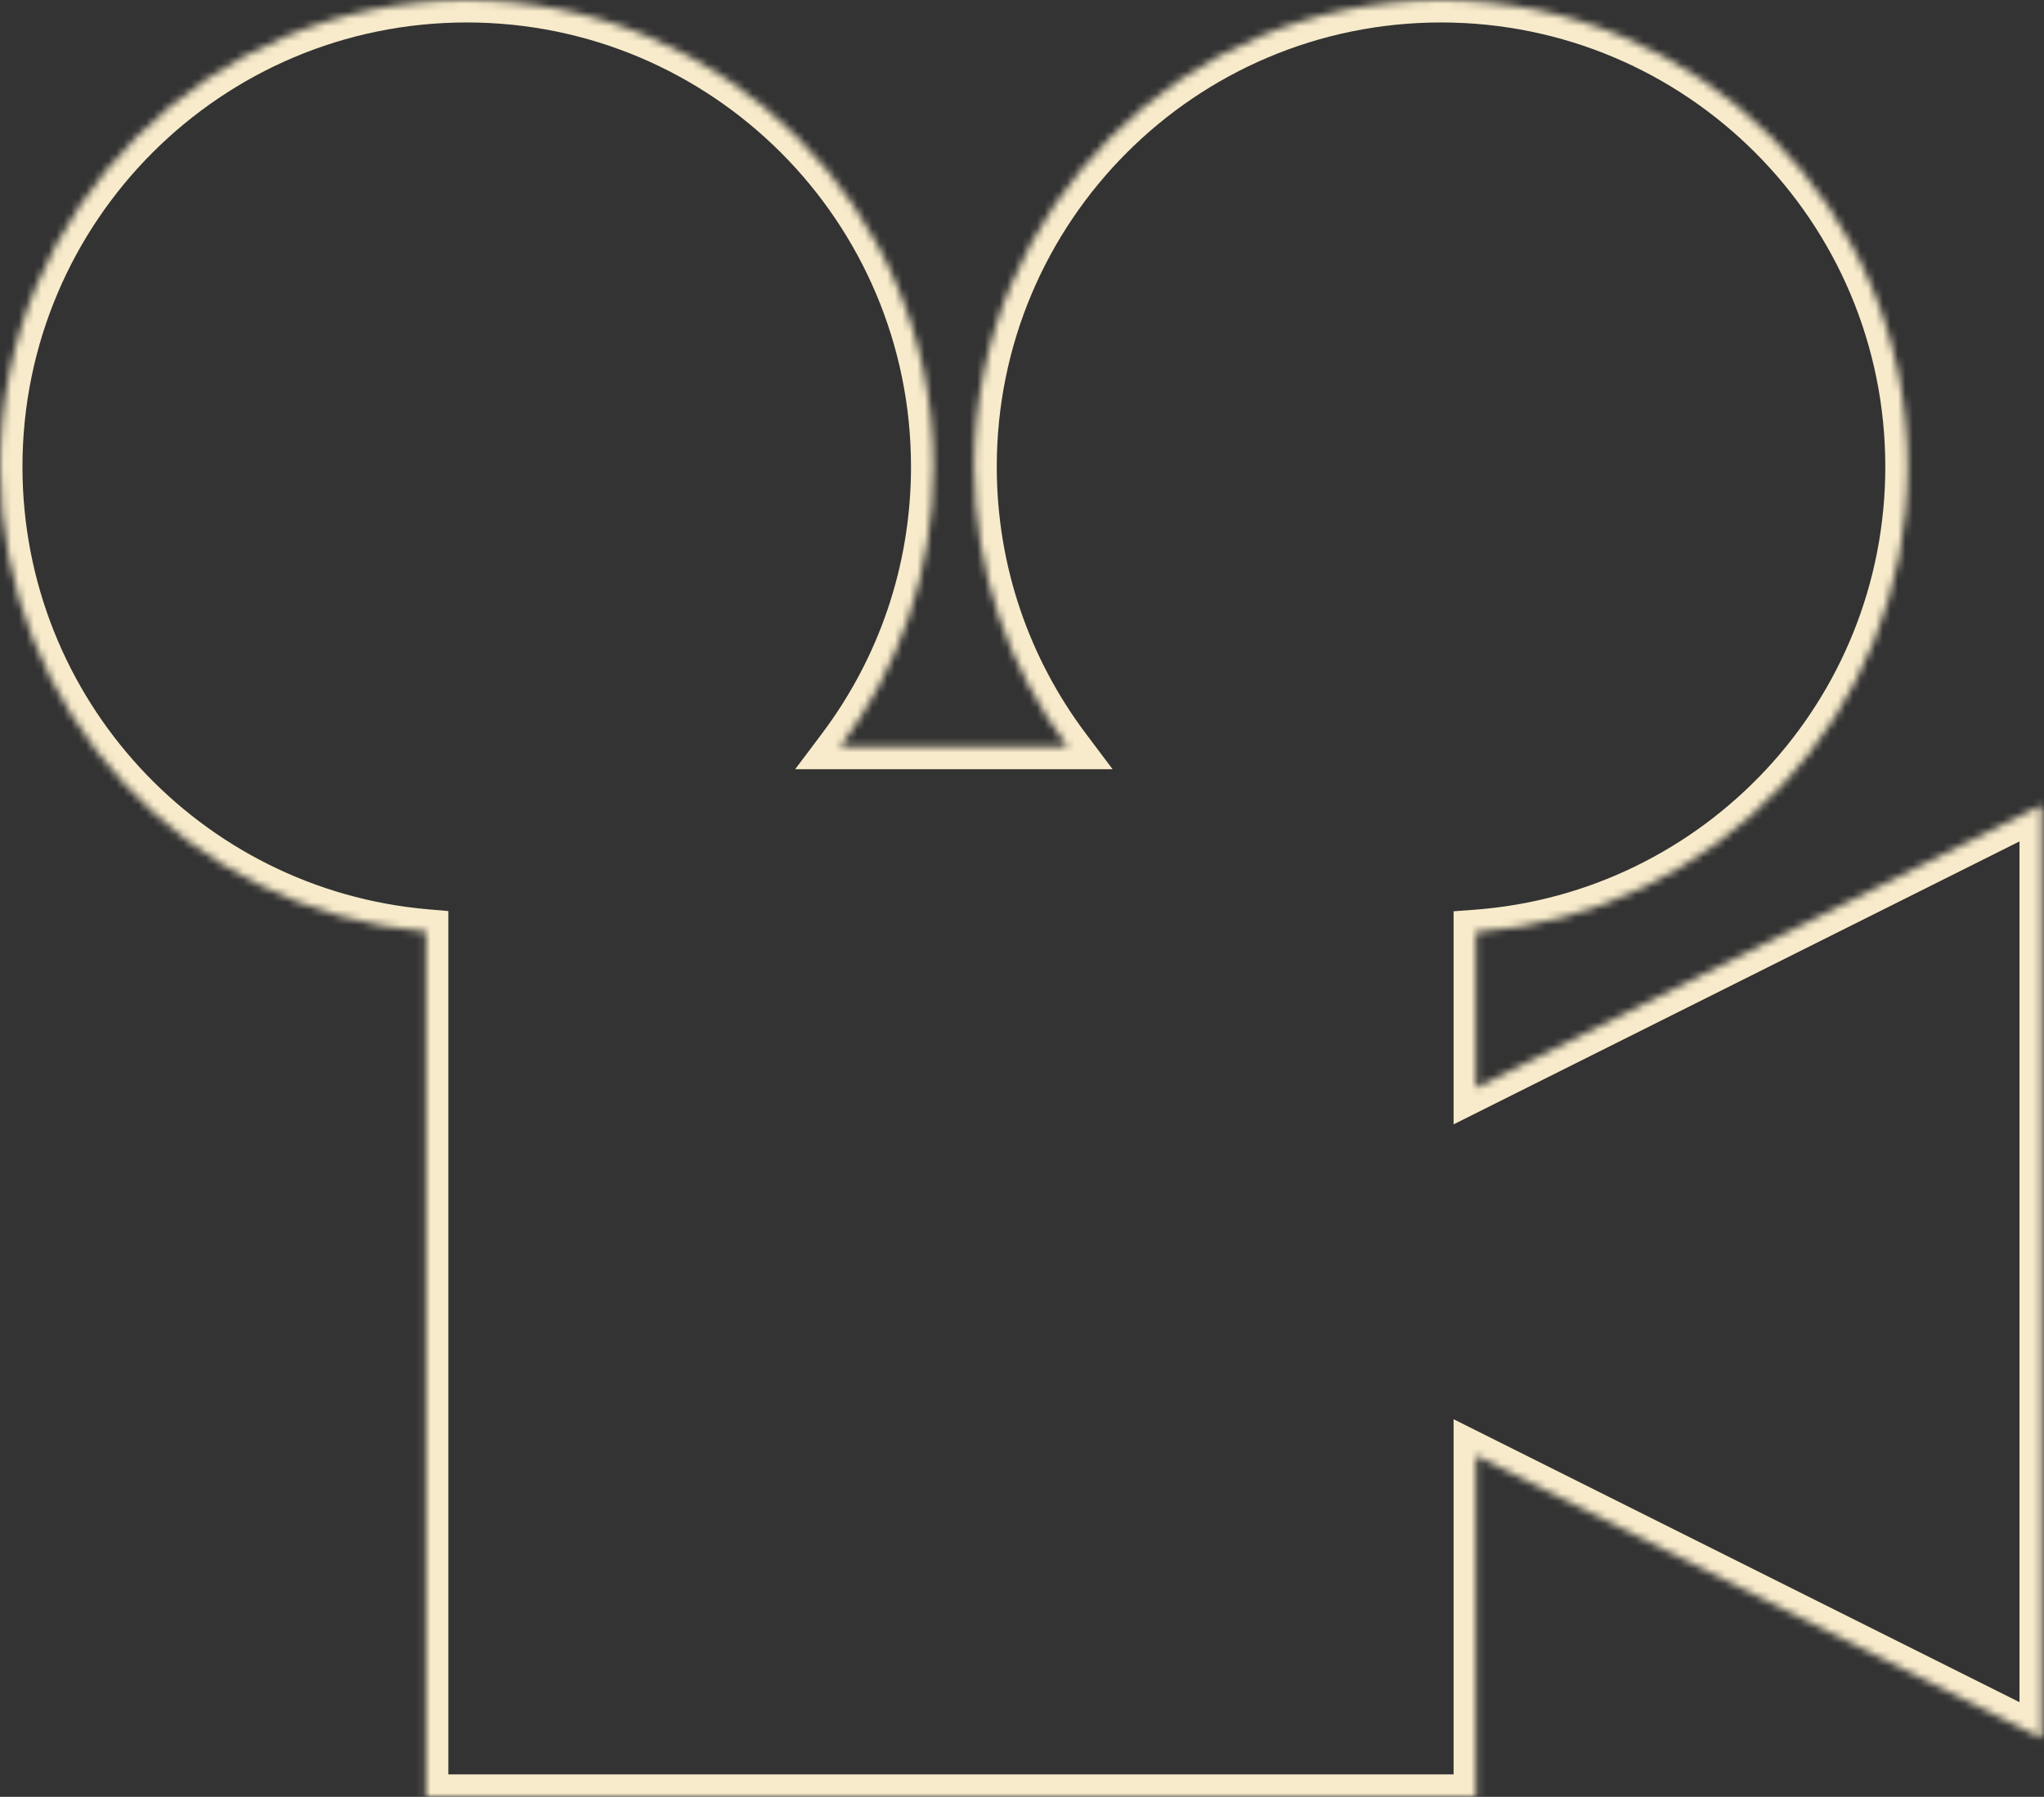 <svg width="273" height="240" viewBox="0 0 273 240" fill="none" xmlns="http://www.w3.org/2000/svg">
<rect x="0" y="0" width="273" height="240" fill="#333333" stroke="none"/>
<mask id="path-1-inside-1_62_2017" fill="white">
<path fill-rule="evenodd" clip-rule="evenodd" d="M112.212 99.74C120.038 89.322 124.675 76.371 124.675 62.338C124.675 27.91 96.766 0 62.338 0C27.91 0 0 27.91 0 62.338C0 94.928 25.009 121.677 56.883 124.44V240H197.143V194.416L272.727 232.208V107.532L197.143 145.325V124.503C229.387 122.112 254.805 95.193 254.805 62.338C254.805 27.91 226.896 0 192.468 0C158.039 0 130.13 27.91 130.13 62.338C130.13 76.371 134.767 89.322 142.593 99.74H112.212Z"/>
</mask>
<path d="M112.212 99.74L109.814 97.939L106.207 102.74H112.212V99.74ZM56.883 124.44H59.883V121.689L57.142 121.451L56.883 124.44ZM56.883 240H53.883V243H56.883V240ZM197.143 240V243H200.143V240H197.143ZM197.143 194.416L198.484 191.732L194.143 189.561V194.416H197.143ZM272.727 232.208L271.386 234.891L275.727 237.062V232.208H272.727ZM272.727 107.532H275.727V102.678L271.386 104.849L272.727 107.532ZM197.143 145.325H194.143V150.179L198.484 148.008L197.143 145.325ZM197.143 124.503L196.921 121.511L194.143 121.717V124.503H197.143ZM142.593 99.74V102.74H148.598L144.992 97.939L142.593 99.74ZM121.675 62.338C121.675 75.699 117.263 88.022 109.814 97.939L114.611 101.542C122.814 90.622 127.675 77.043 127.675 62.338H121.675ZM62.338 3C95.109 3 121.675 29.566 121.675 62.338H127.675C127.675 26.253 98.423 -3 62.338 -3V3ZM3 62.338C3 29.566 29.566 3 62.338 3V-3C26.253 -3 -3 26.253 -3 62.338H3ZM57.142 121.451C26.805 118.821 3 93.358 3 62.338H-3C-3 96.498 23.213 124.533 56.624 127.429L57.142 121.451ZM59.883 240V124.44H53.883V240H59.883ZM197.143 237H56.883V243H197.143V237ZM194.143 194.416V240H200.143V194.416H194.143ZM195.801 197.099L271.386 234.891L274.069 229.525L198.484 191.732L195.801 197.099ZM275.727 232.208V107.532H269.727V232.208H275.727ZM271.386 104.849L195.801 142.641L198.484 148.008L274.069 110.216L271.386 104.849ZM194.143 124.503V145.325H200.143V124.503H194.143ZM251.805 62.338C251.805 93.611 227.611 119.235 196.921 121.511L197.365 127.494C231.164 124.988 257.805 96.776 257.805 62.338H251.805ZM192.468 3C225.239 3 251.805 29.566 251.805 62.338H257.805C257.805 26.253 228.553 -3 192.468 -3V3ZM133.13 62.338C133.13 29.566 159.696 3 192.468 3V-3C156.383 -3 127.13 26.253 127.13 62.338H133.13ZM144.992 97.939C137.543 88.022 133.13 75.699 133.13 62.338H127.13C127.13 77.043 131.992 90.622 140.194 101.542L144.992 97.939ZM112.212 102.74H142.593V96.74H112.212V102.74Z" fill="#F8EBCB" mask="url(#path-1-inside-1_62_2017)"/>
</svg>
